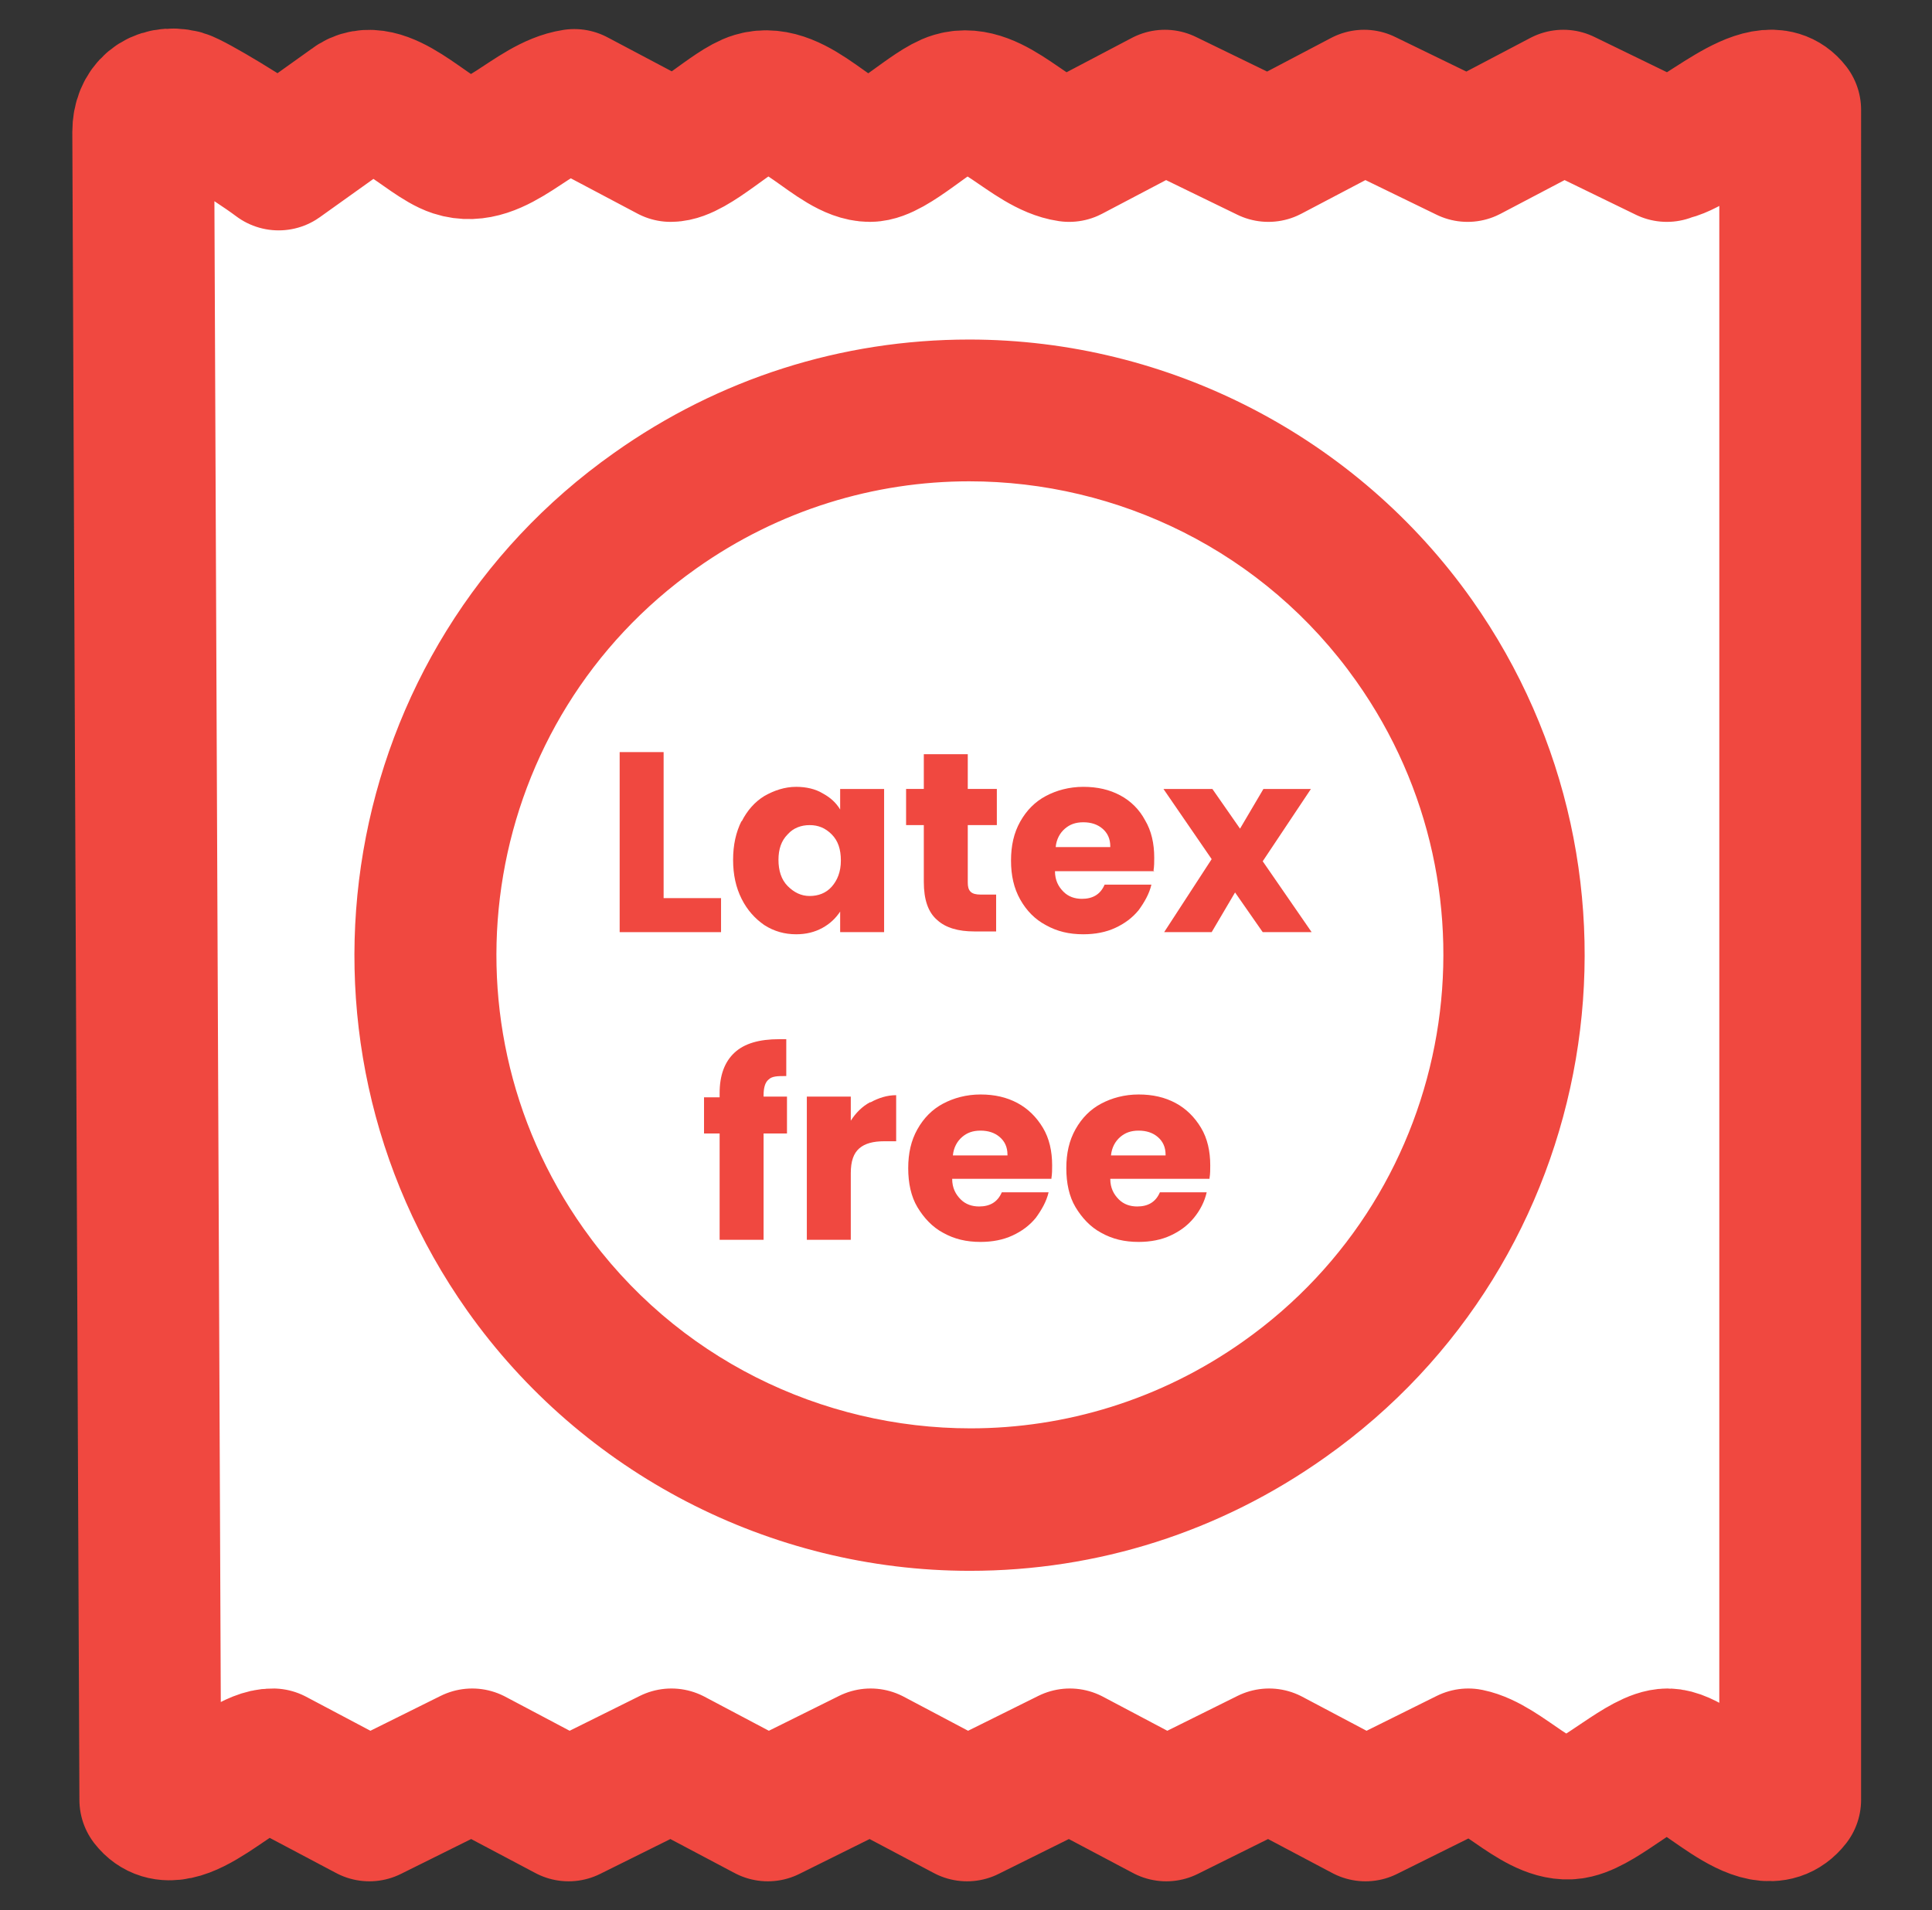 <?xml version="1.0" encoding="UTF-8"?>
<svg id="Layer_2" data-name="Layer 2" xmlns="http://www.w3.org/2000/svg" viewBox="0 0 27.25 26.95">
  <rect x="0" y="0" width="27.25" height="26.95" fill="#333333" stroke="none"/>
  <defs>
    <style>
      .cls-1, .cls-2 {
        fill: #fff;
      }

      .cls-2 {
        stroke: #f04840;
        stroke-linecap: round;
        stroke-linejoin: round;
        stroke-width: 2px;
      }

      .cls-3 {
        fill: #f04840;
      }
    </style>
  </defs>
  <g>
    <path class="cls-2" d="M23.51,2.13l-1.46-.71-1.35.71-1.46-.71-1.35.71-1.46-.71-1.35.71c-.55-.08-1.08-.84-1.62-.68-.31.09-.89.68-1.19.68-.48,0-1.05-.85-1.62-.68-.31.09-.89.68-1.19.68l-1.36-.72c-.59.09-1.1.84-1.68.65-.4-.13-1.04-.88-1.44-.56l-1.05.75c-.4-.3-1.22-.79-1.36-.83-.33-.08-.55.12-.55.44l.1,23.53c.4.51,1.25-.58,1.73-.57l1.36.72,1.45-.72,1.36.72,1.45-.72,1.36.72,1.45-.72,1.36.72,1.45-.72,1.36.72,1.45-.72,1.36.72,1.45-.72c.49.1,1.03.8,1.51.68.38-.09.97-.68,1.3-.68.44,0,1.31,1.11,1.73.57V1.55c-.37-.48-1.28.51-1.73.57Z"/>
    <path class="cls-1" d="M6.8,8.44c-.53-.15-.8.8-.38.89.53.12.85-.76.38-.89Z"/>
    <g>
      <path class="cls-1" d="M13.68,21.15c-2.49,0-4.84-1.21-6.27-3.24-2.45-3.46-1.62-8.26,1.83-10.7,1.3-.92,2.84-1.41,4.43-1.41,2.49,0,4.84,1.21,6.27,3.24,2.45,3.46,1.62,8.26-1.83,10.7-1.31.92-2.84,1.41-4.43,1.41Z"/>
      <path class="cls-3" d="M13.67,6.79c2.09,0,4.16.98,5.46,2.82,2.13,3.01,1.42,7.18-1.59,9.31-1.17.83-2.52,1.23-3.85,1.23-2.09,0-4.16-.98-5.46-2.82-2.13-3.01-1.42-7.18,1.59-9.31,1.17-.83,2.52-1.23,3.85-1.23M13.67,4.79h0c-1.8,0-3.53.55-5.01,1.6-3.91,2.76-4.83,8.19-2.07,12.1,1.62,2.29,4.27,3.67,7.09,3.67,1.8,0,3.53-.55,5.01-1.6,3.91-2.76,4.83-8.19,2.07-12.1-1.62-2.29-4.27-3.67-7.09-3.67h0Z"/>
    </g>
  </g>
  <g>
    <path class="cls-3" d="M9.36,12.67h.81v.48h-1.43v-2.54h.62v2.06Z"/>
    <path class="cls-3" d="M10.46,11.59c.08-.16.19-.28.32-.36.14-.08.29-.13.45-.13.14,0,.27.03.37.09.11.06.19.13.25.23v-.29h.62v2.02h-.62v-.29c-.06.09-.14.17-.25.23-.11.06-.23.09-.37.09-.16,0-.31-.04-.45-.13-.13-.09-.24-.21-.32-.37-.08-.16-.12-.34-.12-.55s.04-.39.12-.55ZM11.73,11.77c-.09-.09-.19-.13-.31-.13s-.23.04-.31.13c-.09.09-.13.21-.13.36s.04.28.13.37c.09.09.19.14.31.14s.23-.04.31-.13.13-.21.13-.37-.04-.28-.13-.37Z"/>
    <path class="cls-3" d="M14.05,12.62v.52h-.31c-.22,0-.4-.05-.52-.16-.13-.11-.19-.29-.19-.54v-.8h-.25v-.51h.25v-.49h.62v.49h.41v.51h-.41v.81c0,.06.01.1.04.13s.08.04.14.04h.22Z"/>
    <path class="cls-3" d="M16.28,12.29h-1.4c0,.13.05.22.12.29.07.07.16.1.26.1.15,0,.26-.06.32-.2h.66c-.03.13-.1.25-.18.36-.09.11-.2.19-.33.25-.13.06-.28.09-.45.09-.2,0-.37-.04-.53-.13-.15-.08-.27-.2-.36-.36s-.13-.34-.13-.55.04-.39.13-.55.21-.28.36-.36c.15-.08.33-.13.53-.13s.37.04.52.12c.15.08.27.2.35.35.09.15.13.33.13.53,0,.06,0,.12-.01.18ZM15.66,11.94c0-.11-.04-.19-.11-.25s-.16-.09-.27-.09-.19.03-.26.09c-.07.06-.12.15-.13.26h.77Z"/>
    <path class="cls-3" d="M17.81,13.15l-.39-.56-.33.56h-.67l.67-1.03-.68-.99h.69l.39.56.33-.56h.67l-.68,1.02.69,1h-.69Z"/>
    <path class="cls-3" d="M11.1,15.99h-.33v1.5h-.62v-1.5h-.22v-.51h.22v-.06c0-.25.07-.44.21-.57s.35-.19.63-.19c.05,0,.08,0,.1,0v.52c-.12,0-.2,0-.25.05-.05.04-.07.12-.07.22v.02h.33v.51Z"/>
    <path class="cls-3" d="M12.28,15.55c.11-.06.23-.1.36-.1v.65h-.17c-.15,0-.27.03-.35.1-.08.07-.12.18-.12.35v.94h-.62v-2.02h.62v.34c.07-.11.16-.2.27-.26Z"/>
    <path class="cls-3" d="M14.83,16.63h-1.4c0,.13.05.22.12.29.07.07.16.1.26.1.15,0,.26-.06.32-.2h.66c-.03.13-.1.25-.18.36-.09.11-.2.19-.33.25s-.28.09-.45.09c-.2,0-.37-.04-.53-.13-.15-.08-.27-.21-.36-.36s-.13-.34-.13-.55.04-.39.13-.55c.09-.16.21-.28.36-.36.15-.08.33-.13.53-.13s.37.04.52.12c.15.08.27.2.36.35.09.15.13.33.13.53,0,.06,0,.12-.01.18ZM14.21,16.29c0-.11-.04-.19-.11-.25-.07-.06-.16-.09-.27-.09s-.19.03-.26.09-.12.15-.13.26h.77Z"/>
    <path class="cls-3" d="M17.06,16.63h-1.4c0,.13.05.22.12.29.07.07.16.1.26.1.15,0,.26-.06.32-.2h.66c-.03.13-.09.25-.18.36s-.2.19-.33.25c-.13.06-.28.09-.45.09-.2,0-.37-.04-.53-.13-.15-.08-.27-.21-.36-.36s-.13-.34-.13-.55.04-.39.13-.55c.09-.16.21-.28.36-.36.15-.08.33-.13.53-.13s.37.04.52.12c.15.08.27.2.36.35.09.15.13.33.13.53,0,.06,0,.12-.01.18ZM16.44,16.29c0-.11-.04-.19-.11-.25-.07-.06-.16-.09-.27-.09s-.19.03-.26.09c-.07.06-.12.15-.13.26h.77Z"/>
  </g>
</svg>